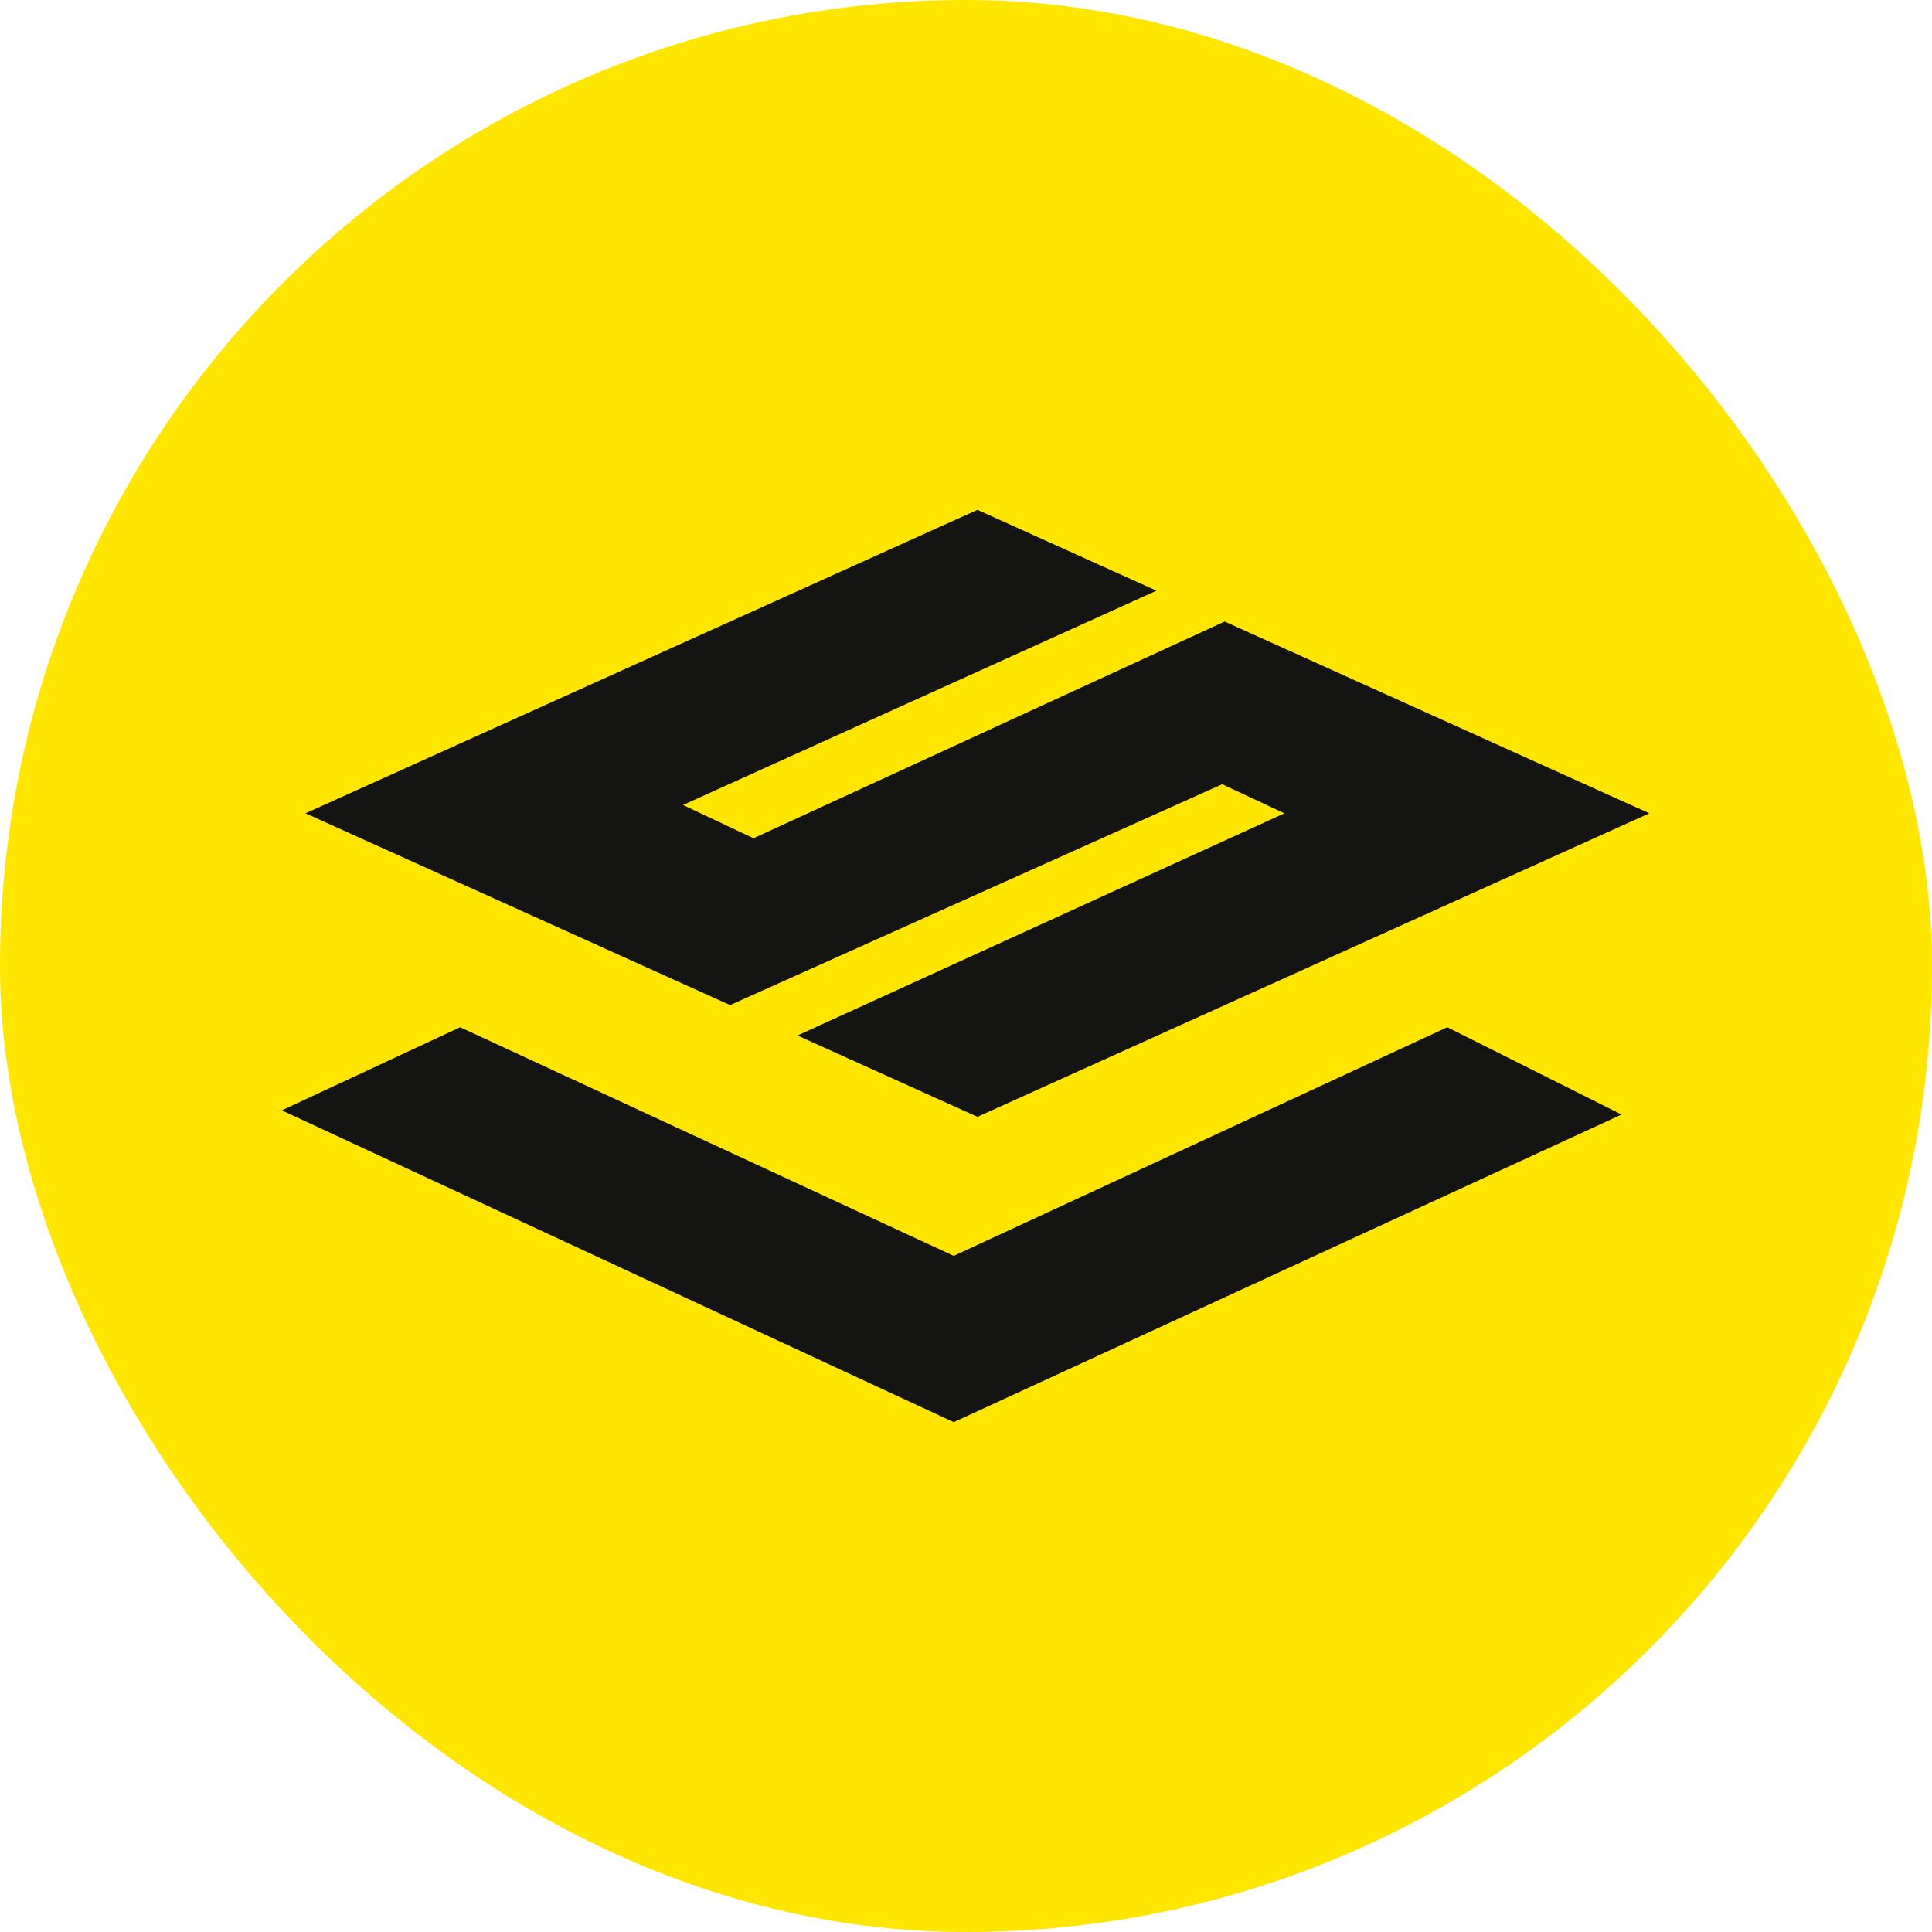 <svg width="72" height="72" viewBox="0 0 72 72" fill="none" xmlns="http://www.w3.org/2000/svg">
<g clip-path="url(#clip0_3915_237)">
<rect width="72" height="72" rx="36" fill="#FEE600"/>
<path d="M11.385 30.31L36.426 19L43.098 22.013L25.453 30L28.08 31.24L45.639 23.162L61.466 30.31L36.426 41.621L29.719 38.59L47.866 30.31L45.548 29.226L27.208 37.457L11.385 30.31Z" fill="#141412"/>
<path d="M35.542 53L10.501 41.38L17.148 38.282L35.542 46.803L53.936 38.282L60.429 41.536L35.542 53Z" fill="#141412"/>
</g>
<defs>
<clipPath id="clip0_3915_237">
<rect width="72" height="72" rx="36" fill="white"/>
</clipPath>
</defs>
</svg>
